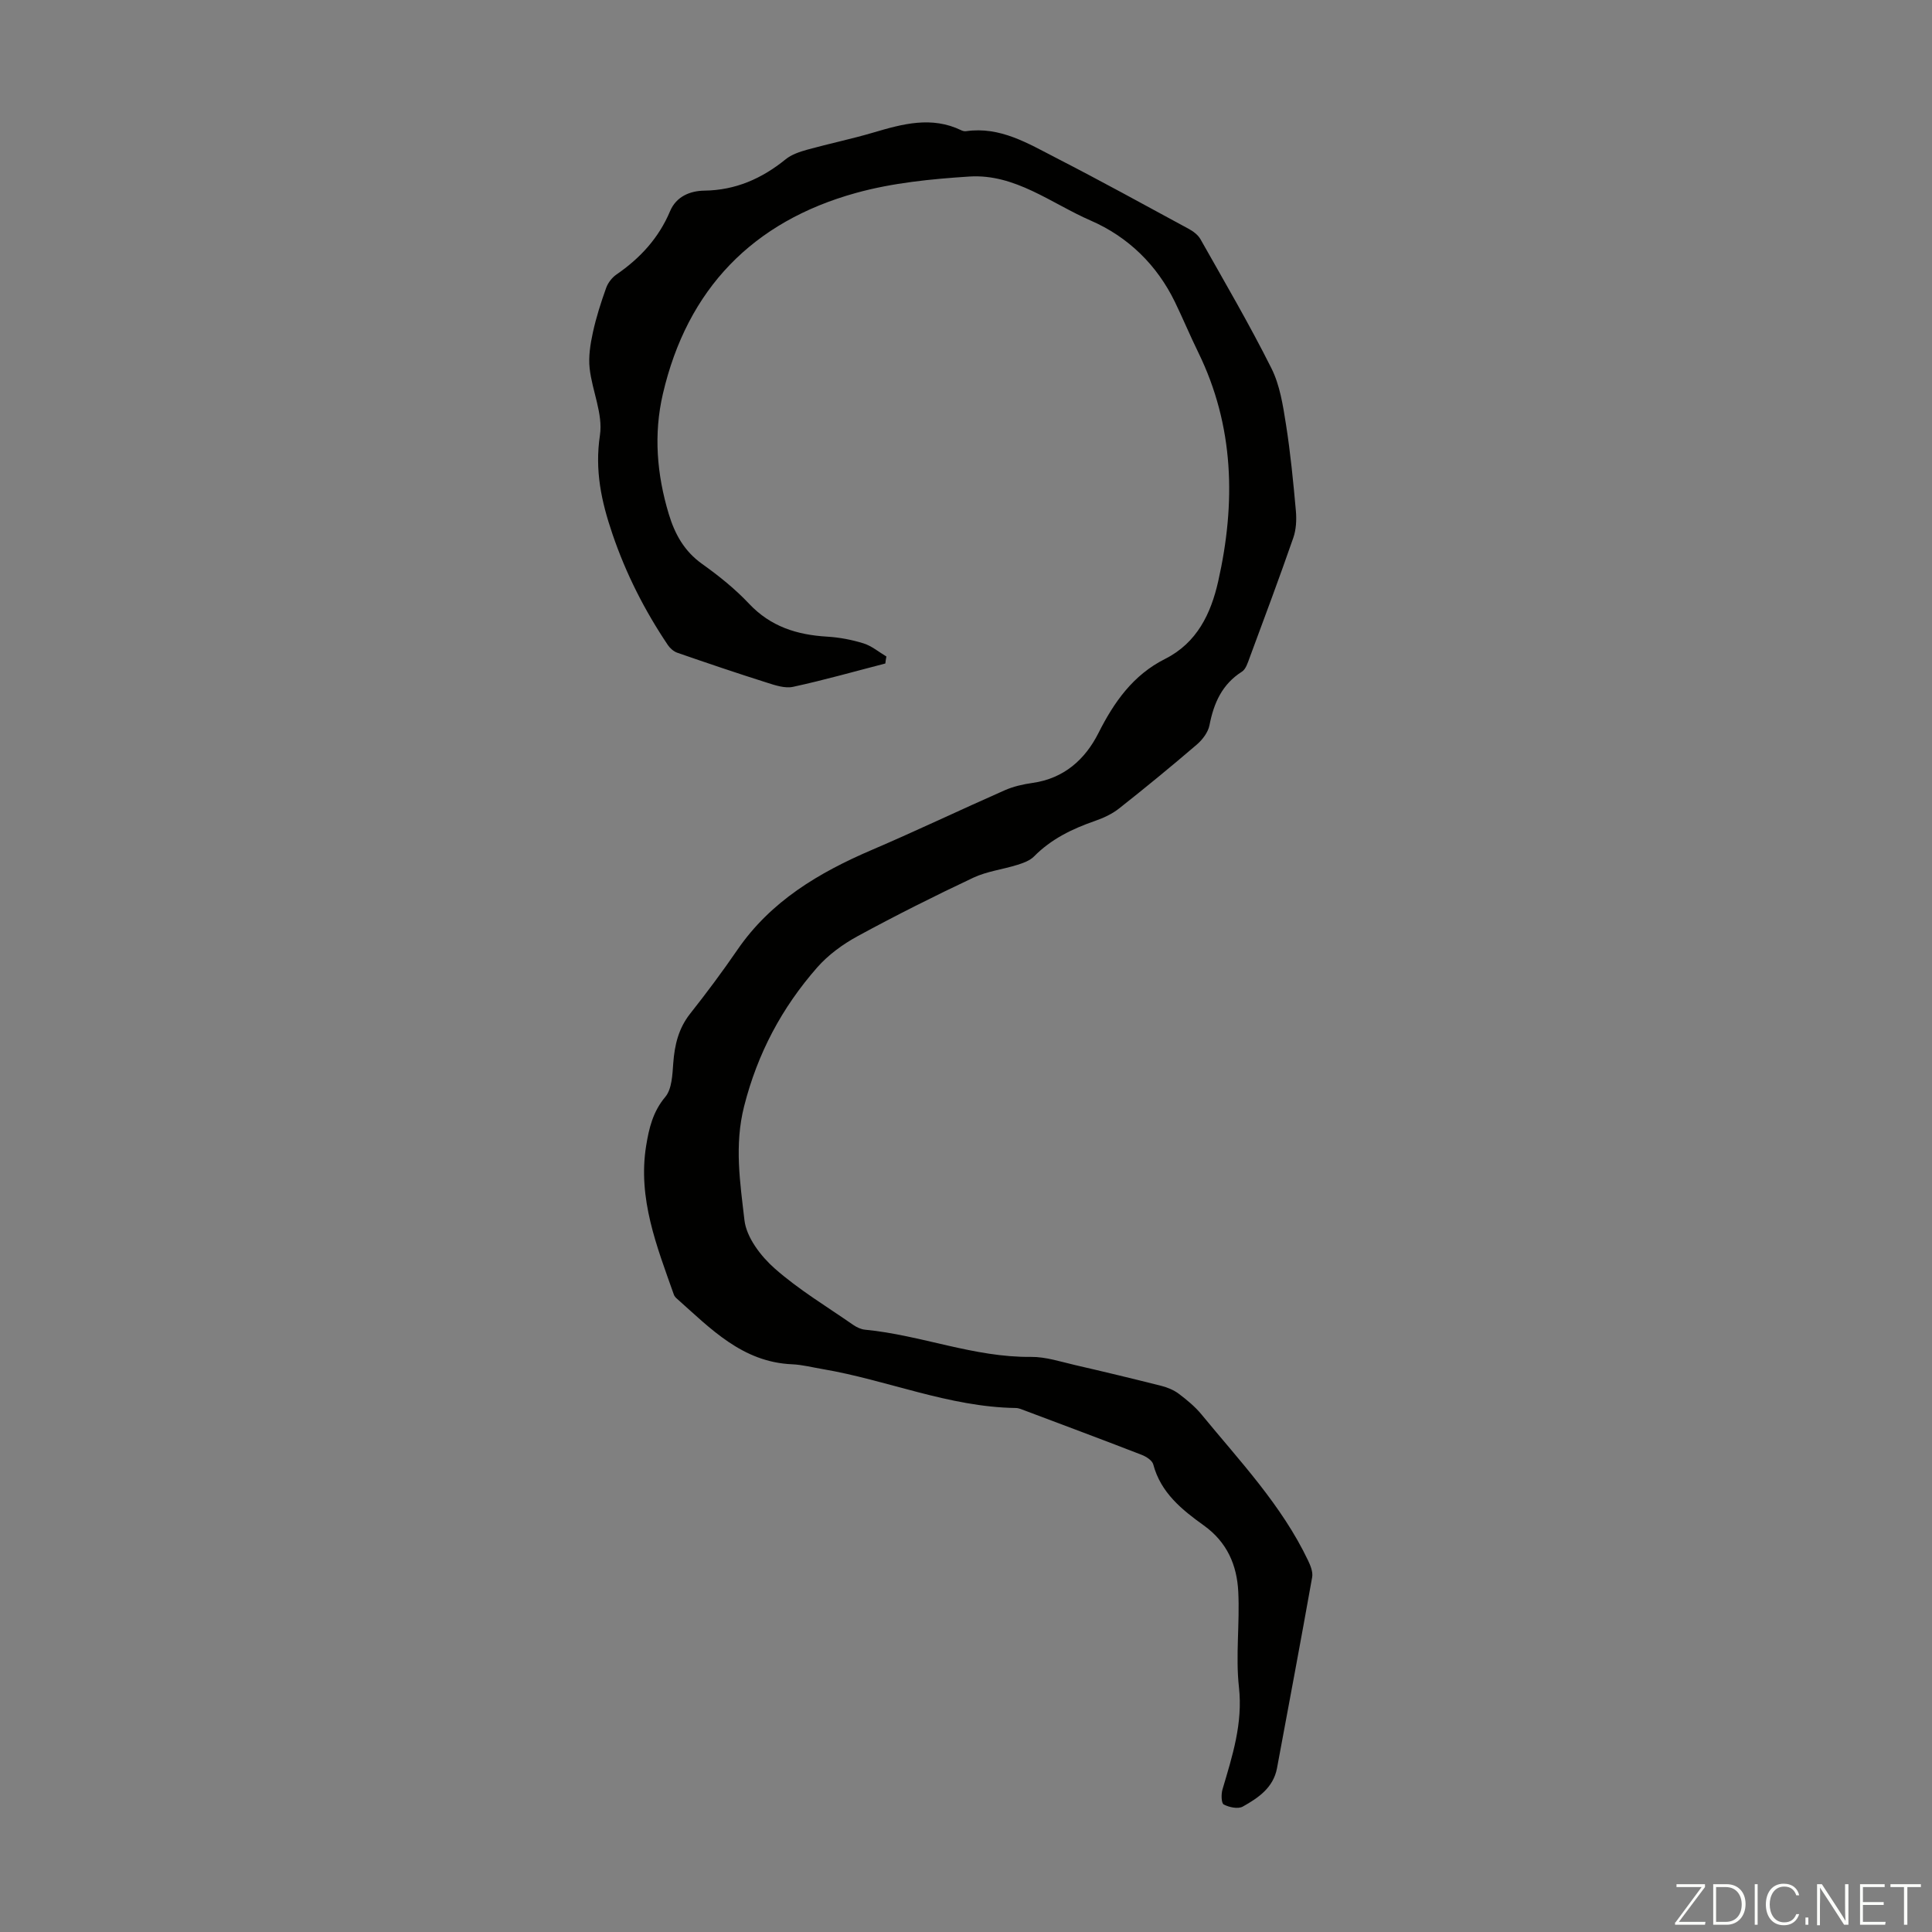 <svg enable-background="new 0 0 400 400" viewBox="0 0 400 400" xmlns="http://www.w3.org/2000/svg"><rect x="0" y="0" width="400" height="400" fill="#808080" stroke="none"/><g fill="#fbfcfa"><path d="m346.9 398 5.4-7.3h-5.2v-.6h5.9v.6l-5.4 7.2h5.5l-.1.6h-6.2v-.5z"/><path d="m354.7 390.1h2.8c2.3 0 3.9 1.6 3.9 4.1s-1.6 4.3-3.9 4.3h-2.8zm.6 7.8h2c2.2 0 3.3-1.6 3.3-3.6 0-1.8-1-3.6-3.3-3.6h-2z"/><path d="m363.9 390.1v8.4h-.6v-8.4z"/><path d="m372.5 396.3c-.4 1.3-1.4 2.3-3.2 2.3-2.4 0-3.7-1.9-3.7-4.3 0-2.3 1.2-4.3 3.7-4.3 1.8 0 2.9 1 3.2 2.4h-.6c-.4-1.1-1.1-1.8-2.5-1.8-2.1 0-3 1.9-3 3.7s.9 3.7 3 3.7c1.4 0 2.1-.7 2.5-1.7z"/><path d="m373.8 398.5v-1.5h.6v1.5z"/><path d="m376.2 398.5v-8.4h1c1.3 2 4.4 6.7 4.9 7.6-.1-1.2-.1-2.4-.1-3.8v-3.8h.7v8.4h-.9c-1.2-1.9-4.4-6.8-5-7.7.1 1.1 0 2.3 0 3.9v3.9h-.6z"/><path d="m390 394.4h-4.3v3.5h4.7l-.1.6h-5.2v-8.4h5.1v.6h-4.5v3.1h4.3z"/><path d="m394.2 390.7h-2.8v-.6h6.3v.6h-2.8v7.8h-.7z"/></g><path d="m183.3 137.37c-6.36 1.64-12.68 3.44-19.1 4.83-1.7.37-3.75-.33-5.53-.9-6.17-1.95-12.3-4.03-18.42-6.15-.76-.26-1.51-.91-1.97-1.59-4.82-7.17-8.67-14.74-11.48-23-2.31-6.78-3.68-13.17-2.59-20.46.66-4.39-1.61-9.17-2.13-13.82-.27-2.43.14-5.02.67-7.45.68-3.13 1.67-6.21 2.75-9.23.38-1.06 1.22-2.14 2.15-2.78 4.9-3.37 8.75-7.56 11.08-13.1 1.3-3.08 4.19-4.21 7.1-4.25 6.49-.09 11.89-2.49 16.83-6.49 1.24-1.01 2.95-1.57 4.54-2.01 4.52-1.25 9.13-2.2 13.63-3.53 6.06-1.79 12.06-3.44 18.21-.46.29.14.67.23.98.18 7.04-1.01 12.79 2.52 18.6 5.51 9.23 4.74 18.32 9.74 27.45 14.69.95.51 1.96 1.26 2.47 2.16 5 8.85 10.14 17.64 14.69 26.72 1.75 3.49 2.39 7.65 3.01 11.58.94 5.95 1.52 11.96 2.06 17.97.16 1.83.06 3.83-.53 5.54-2.9 8.34-5.99 16.61-9.06 24.88-.38 1.02-.77 2.33-1.58 2.85-4.12 2.62-5.83 6.5-6.72 11.09-.29 1.47-1.45 3-2.63 4.01-5.27 4.52-10.63 8.92-16.08 13.22-1.45 1.15-3.25 1.98-5.01 2.59-4.7 1.63-9.05 3.74-12.61 7.35-.86.87-2.23 1.36-3.45 1.74-3.03.95-6.29 1.33-9.12 2.66-8.09 3.81-16.09 7.83-23.94 12.1-3.07 1.67-6.09 3.87-8.38 6.48-7.31 8.33-12.35 17.78-15.13 28.75-2.05 8.08-.82 15.83.07 23.57.41 3.57 3.38 7.46 6.26 10 4.98 4.4 10.77 7.87 16.25 11.68.72.5 1.62.92 2.47 1 11.57 1.11 22.54 5.76 34.34 5.63 3.05-.03 6.14 1 9.17 1.7 5.97 1.37 11.93 2.81 17.87 4.31 1.25.32 2.54.86 3.57 1.63 1.69 1.28 3.37 2.66 4.71 4.29 7.93 9.66 16.6 18.78 22.06 30.24.5 1.05 1.03 2.37.84 3.44-2.35 13.19-4.83 26.36-7.28 39.54-.76 4.06-3.89 6.16-7.08 7.95-.98.55-2.82.16-3.95-.43-.51-.27-.55-2.15-.25-3.14 2.04-6.91 4.23-13.63 3.4-21.15-.72-6.51.19-13.17-.14-19.75-.27-5.5-2.3-10.27-7.13-13.73-4.52-3.24-8.92-6.77-10.47-12.64-.22-.83-1.47-1.63-2.42-1.99-8.02-3.11-16.09-6.12-24.14-9.15-.62-.23-1.28-.54-1.92-.54-13.84-.2-26.59-5.79-40.01-8.06-2.09-.35-4.18-.9-6.28-.99-10.32-.44-16.88-7.39-23.88-13.61-.25-.22-.5-.5-.6-.8-3.53-9.98-7.51-19.91-5.74-30.84.58-3.57 1.38-7.04 3.95-10.09 1.39-1.65 1.48-4.6 1.66-7 .28-3.77 1.08-7.18 3.5-10.25 3.4-4.3 6.68-8.7 9.78-13.22 6.94-10.11 16.9-16 27.87-20.7 9.22-3.95 18.29-8.28 27.47-12.33 1.81-.8 3.83-1.25 5.8-1.53 6.48-.92 10.86-4.87 13.6-10.3 3.26-6.47 7.2-12.05 13.81-15.37 6.62-3.33 9.49-9.4 10.99-16.04 3.66-16.21 3.35-32.18-4.15-47.48-1.67-3.41-3.13-6.92-4.78-10.33-3.75-7.75-9.75-13.55-17.45-16.9-8.17-3.55-15.66-9.73-25.15-9.12-7.87.51-15.9 1.3-23.47 3.4-21.35 5.91-34.92 19.87-39.97 41.61-1.94 8.34-1.25 16.66 1.22 24.86 1.26 4.17 3.21 7.7 6.9 10.33 3.45 2.46 6.82 5.16 9.72 8.24 4.47 4.75 9.93 6.45 16.16 6.82 2.54.15 5.12.64 7.56 1.4 1.69.53 3.15 1.78 4.72 2.71-.11.49-.16.97-.22 1.45z" fill="#010100"/></svg>